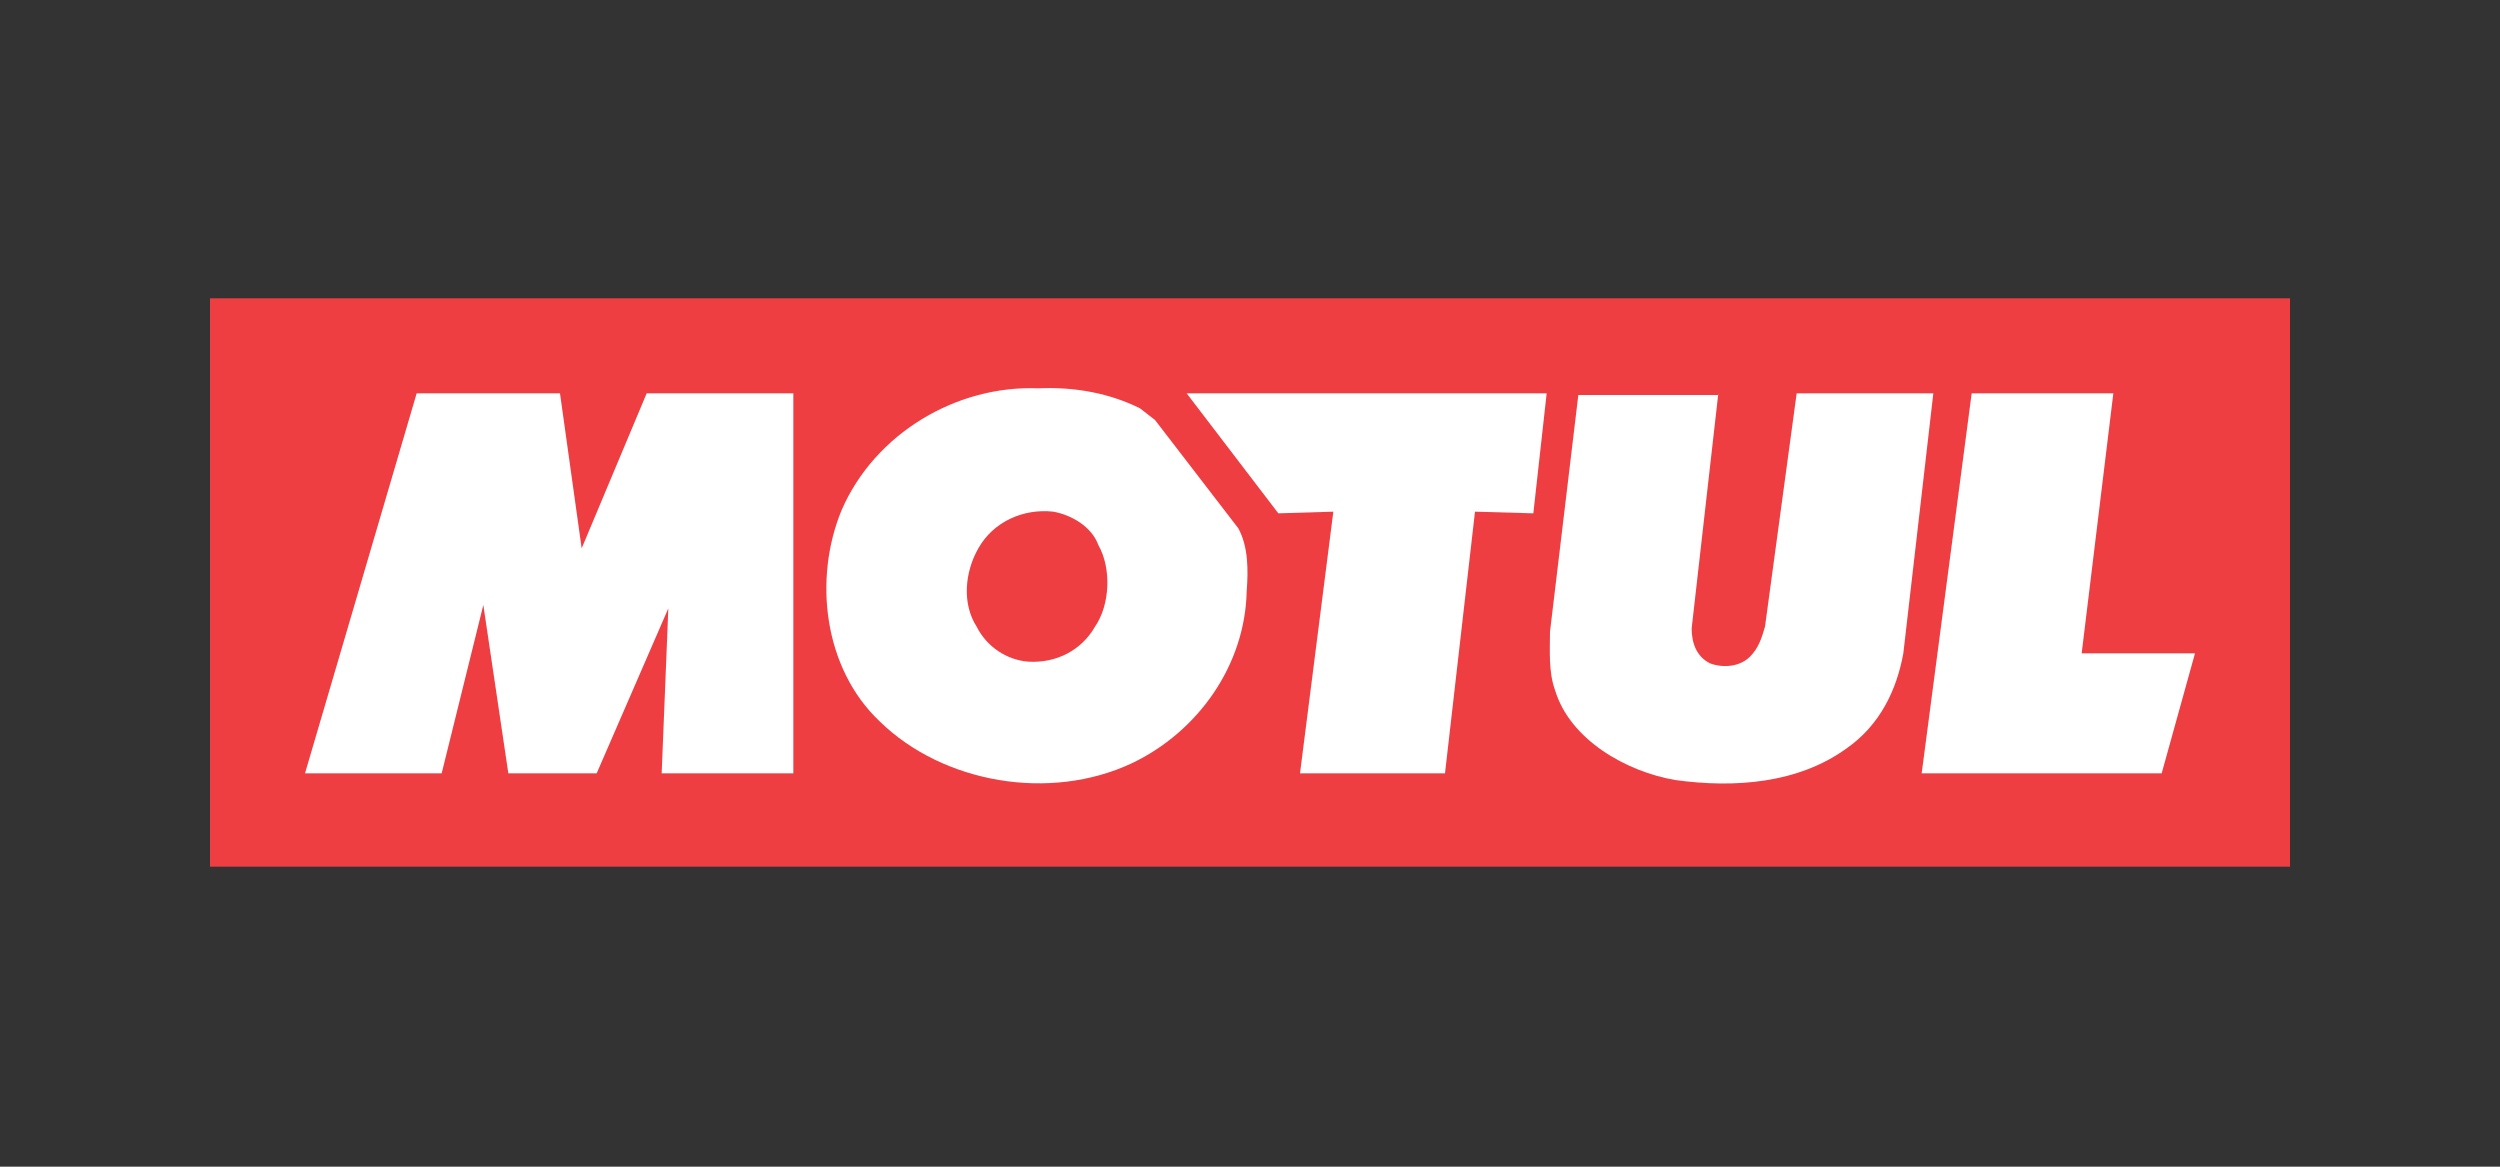 <?xml version="1.0" encoding="utf-8"?>
<!-- Generator: Adobe Illustrator 19.0.0, SVG Export Plug-In . SVG Version: 6.00 Build 0)  -->
<svg version="1.1" baseProfile="tiny" id="Layer_1" xmlns="http://www.w3.org/2000/svg" xmlns:xlink="http://www.w3.org/1999/xlink"
	 x="0px" y="0px" width="150px" height="70px" viewBox="-230 362 150 70" xml:space="preserve">
<rect x="-230" y="362" width="150" height="70" fill="#333333" stroke="none"/>
<g>
	<rect x="-217.4" y="379.9" fill="#EF3E42" width="124.8" height="34.1"/>
	<g>
		<polygon fill="#FFFFFF" points="-182.4,385.6 -182.4,408.4 -190.3,408.4 -189.9,398.5 -194.2,408.4 -199.5,408.4 -201,398.3 
			-203.5,408.4 -211.7,408.4 -205,385.6 -196.4,385.6 -195.1,394.9 -191.2,385.6 		"/>
		<polygon fill="#FFFFFF" points="-138,392.8 -141.5,392.7 -143.3,408.4 -152,408.4 -150,392.7 -153.3,392.8 -158.8,385.6 
			-137.2,385.6 		"/>
		<path fill="#FFFFFF" d="M-126.9,385.6l-1.6,14.1c0,0.9,0.3,1.7,1.1,2.1c0.8,0.3,1.8,0.2,2.4-0.4c0.5-0.5,0.7-1.1,0.9-1.8l1.9-14
			h8.2l-1.8,15.6c-0.4,2.2-1.4,4.3-3.4,5.7c-2.9,2.1-6.7,2.4-10.3,1.9c-2.9-0.5-6.3-2.4-7.2-5.4c-0.4-1.1-0.3-2.4-0.3-3.5l1.7-14.2
			H-126.9z"/>
		<polygon fill="#FFFFFF" points="-105.1,401.2 -98.3,401.2 -100.3,408.4 -114.7,408.4 -111.7,385.6 -103.2,385.6 		"/>
		<path fill="#FFFFFF" d="M-161.6,386.5l0.9,0.7l5,6.5c0.6,1.1,0.6,2.5,0.5,3.8c-0.1,4.4-2.9,8.4-6.9,10.3
			c-4.9,2.3-11.3,1.2-15.1-2.5c-3.4-3.2-4-8.6-2.3-12.7c2-4.6,6.9-7.5,11.8-7.3C-165.5,385.2-163.4,385.6-161.6,386.5z
			 M-166.8,392.7c-1.8-0.2-3.6,0.6-4.5,2.2c-0.8,1.4-1,3.3-0.1,4.7c0.6,1.2,1.8,2,3.1,2.1c1.7,0.1,3.2-0.7,4-2.1
			c0.9-1.3,1-3.5,0.2-4.9C-164.5,393.6-165.7,392.9-166.8,392.7z"/>
	</g>
</g>
</svg>
